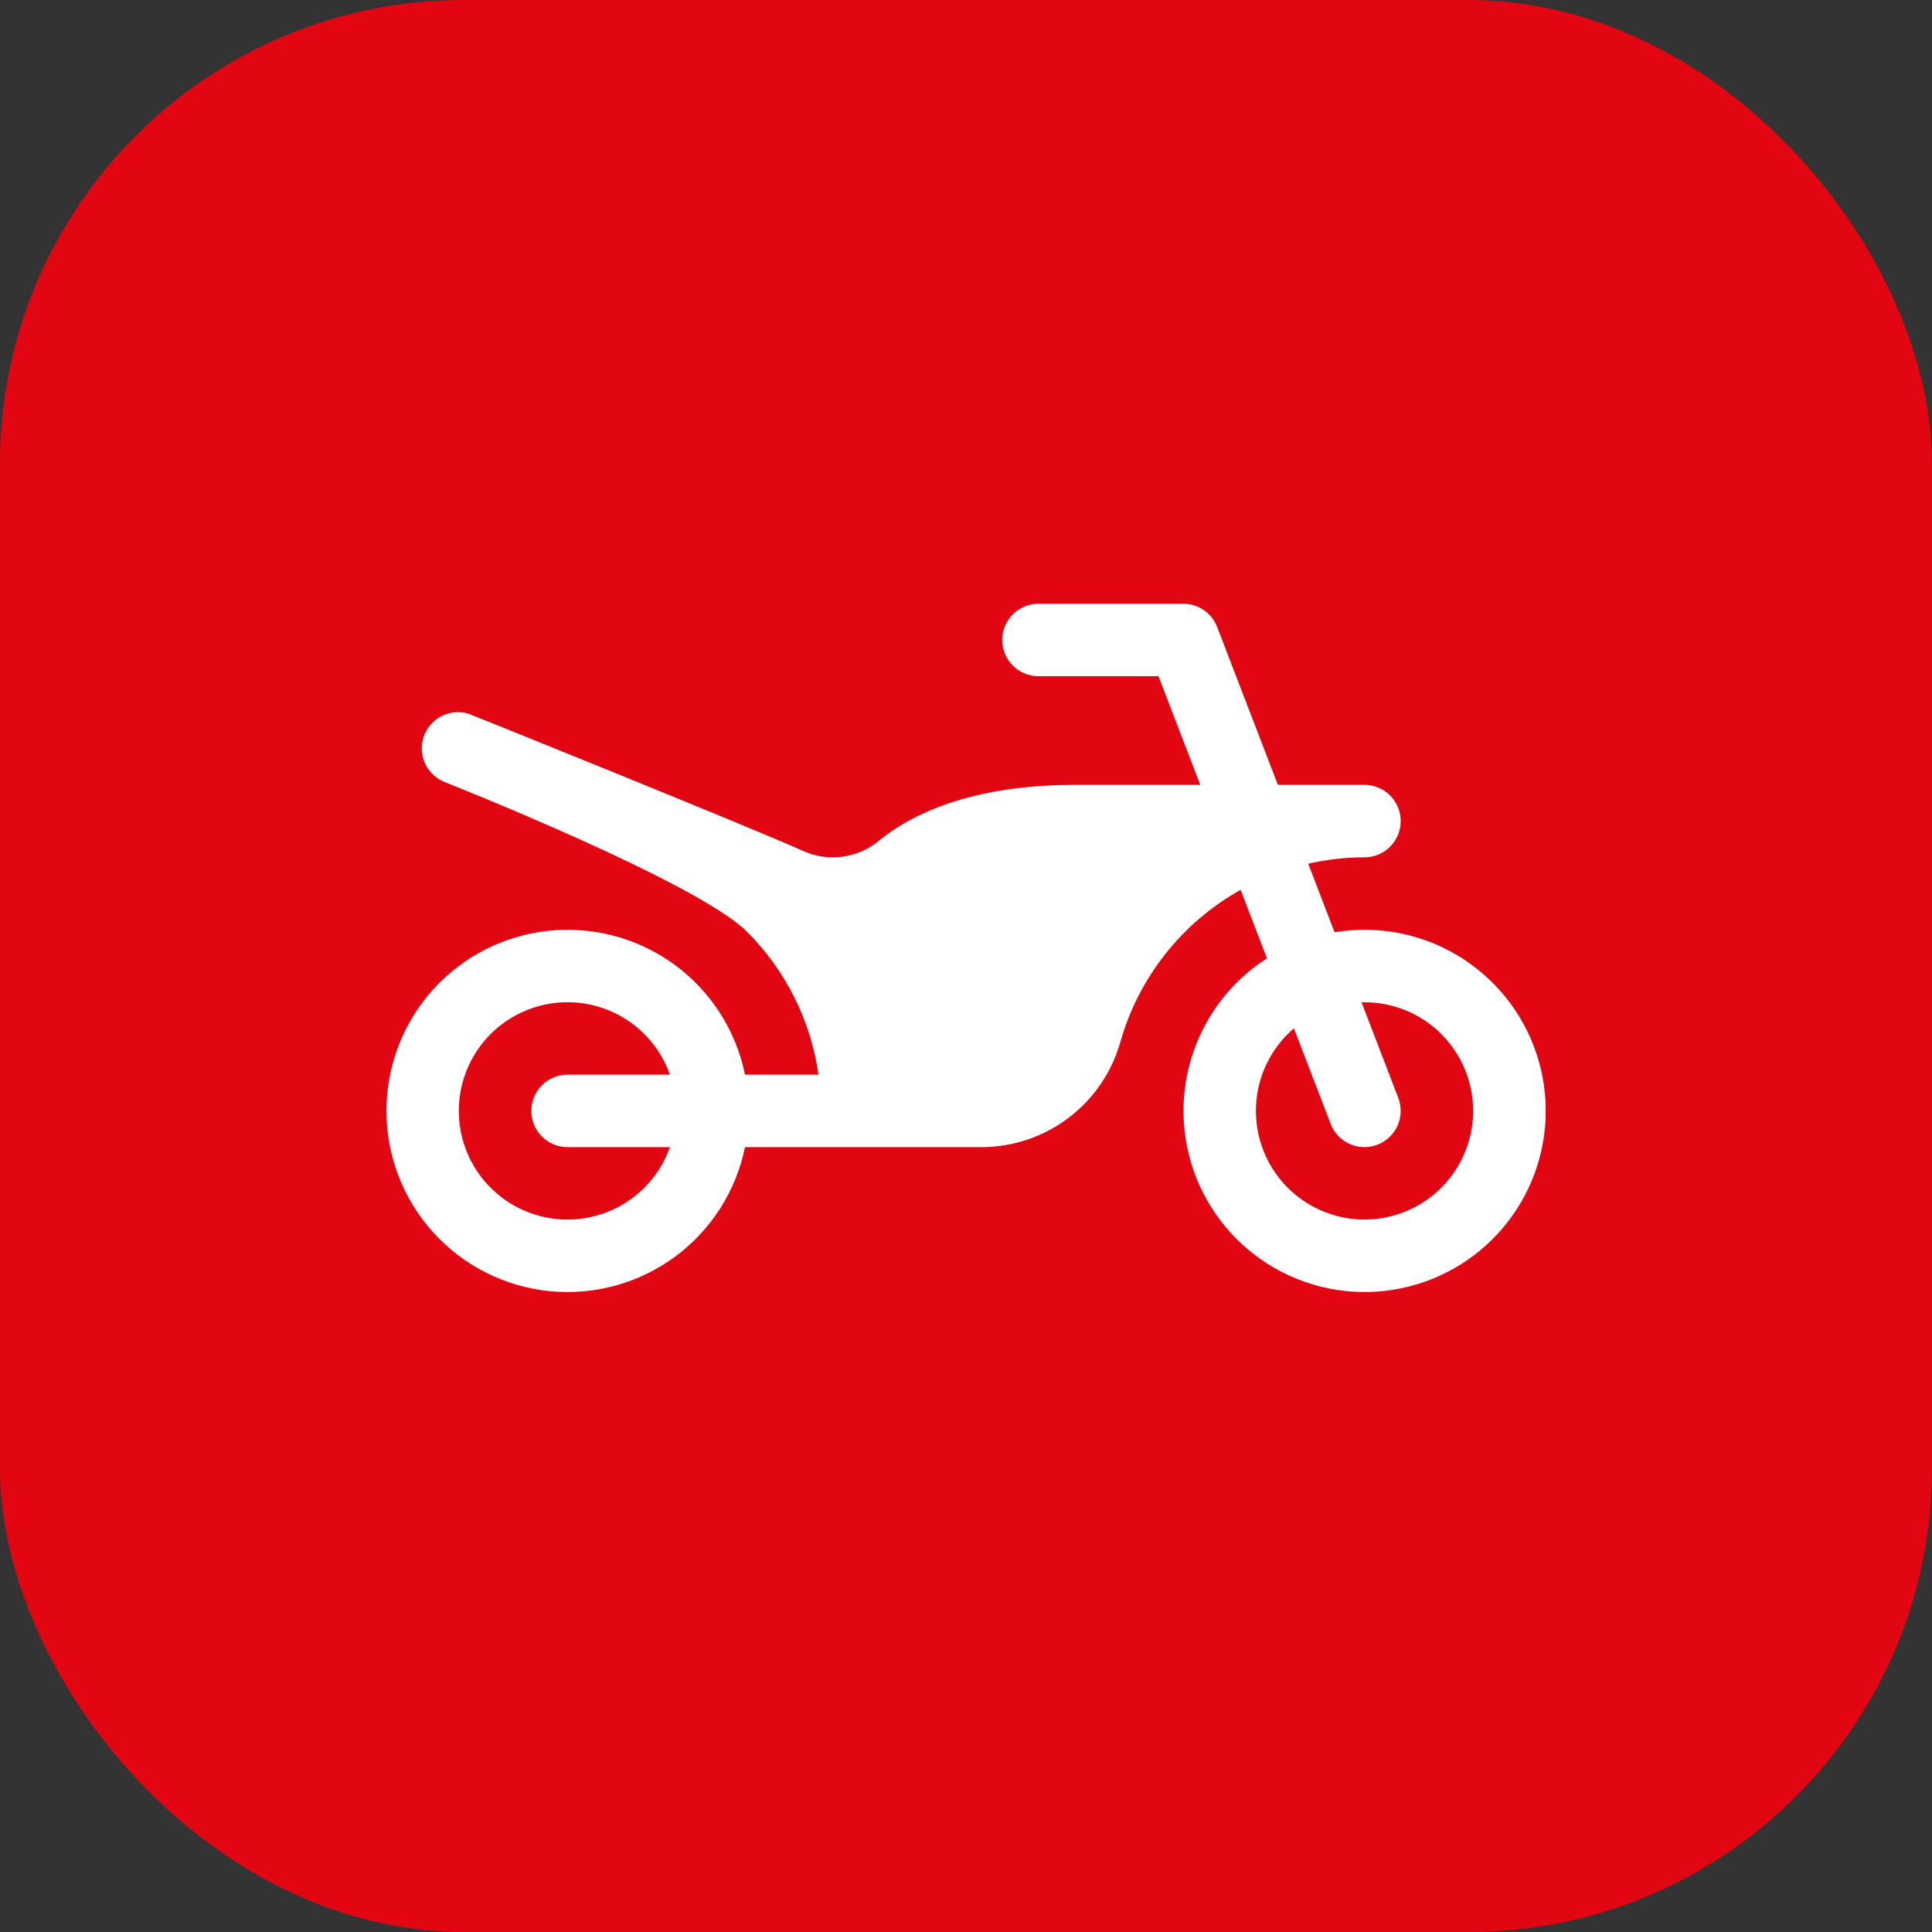 <?xml version="1.0" encoding="UTF-8"?> <svg xmlns="http://www.w3.org/2000/svg" width="50" height="50" viewBox="0 0 50 50" fill="none"><rect x="0" y="0" width="50" height="50" fill="#333333" stroke="none"/><rect width="50" height="50" rx="12" fill="#E20613"></rect><g clip-path="url(#clip0_158_491)"><path d="M35.312 24.062C35.053 24.063 34.795 24.085 34.539 24.127L33.857 22.353C34.334 22.243 34.823 22.188 35.312 22.188C35.561 22.188 35.8 22.089 35.975 21.913C36.151 21.737 36.25 21.499 36.25 21.25C36.25 21.001 36.151 20.763 35.975 20.587C35.8 20.411 35.561 20.312 35.312 20.312H33.072L31.5 16.226C31.432 16.049 31.312 15.897 31.156 15.79C31 15.682 30.815 15.625 30.625 15.625H26.875C26.626 15.625 26.388 15.724 26.212 15.9C26.036 16.075 25.938 16.314 25.938 16.562C25.938 16.811 26.036 17.05 26.212 17.225C26.388 17.401 26.626 17.5 26.875 17.5H29.982L31.063 20.312H27.812C25.645 20.312 23.887 20.818 22.73 21.773C22.458 21.992 22.13 22.131 21.783 22.174C21.436 22.217 21.084 22.162 20.766 22.015C19.526 21.452 12.177 18.485 12.118 18.469C11.884 18.401 11.633 18.425 11.417 18.538C11.202 18.652 11.039 18.844 10.963 19.076C10.887 19.307 10.903 19.558 11.01 19.777C11.116 19.997 11.303 20.166 11.532 20.249C11.532 20.249 18.036 22.82 19.328 24.109C20.332 25.11 20.983 26.409 21.183 27.812H19.281C19.049 26.674 18.402 25.663 17.467 24.974C16.531 24.286 15.373 23.97 14.217 24.086C13.062 24.203 11.99 24.745 11.211 25.606C10.432 26.468 10.001 27.588 10.001 28.75C10.001 29.912 10.432 31.032 11.211 31.894C11.99 32.755 13.062 33.297 14.217 33.414C15.373 33.531 16.531 33.214 17.467 32.526C18.402 31.837 19.049 30.826 19.281 29.688H25.389C26.202 29.689 26.994 29.426 27.644 28.938C28.294 28.449 28.767 27.762 28.991 26.98C29.225 26.149 29.621 25.372 30.156 24.694C30.69 24.016 31.354 23.45 32.107 23.029L32.789 24.802C31.839 25.41 31.14 26.341 30.821 27.423C30.501 28.505 30.583 29.666 31.05 30.692C31.518 31.719 32.34 32.543 33.366 33.012C34.391 33.482 35.552 33.566 36.635 33.248C37.717 32.931 38.649 32.234 39.259 31.285C39.87 30.336 40.117 29.199 39.956 28.082C39.795 26.965 39.237 25.944 38.384 25.206C37.531 24.468 36.441 24.062 35.312 24.062ZM14.688 29.688H17.338C17.117 30.313 16.682 30.84 16.11 31.176C15.537 31.512 14.865 31.634 14.211 31.522C13.557 31.41 12.964 31.07 12.536 30.563C12.109 30.056 11.874 29.413 11.874 28.75C11.874 28.087 12.109 27.444 12.536 26.937C12.964 26.43 13.557 26.09 14.211 25.978C14.865 25.866 15.537 25.988 16.11 26.324C16.682 26.66 17.117 27.187 17.338 27.812H14.688C14.439 27.812 14.2 27.911 14.025 28.087C13.849 28.263 13.75 28.501 13.75 28.75C13.75 28.999 13.849 29.237 14.025 29.413C14.2 29.589 14.439 29.688 14.688 29.688ZM35.312 31.562C34.738 31.562 34.178 31.385 33.706 31.056C33.235 30.728 32.876 30.262 32.677 29.724C32.478 29.184 32.45 28.598 32.594 28.042C32.739 27.486 33.05 26.987 33.487 26.614L34.437 29.086C34.526 29.319 34.704 29.506 34.931 29.607C35.159 29.708 35.417 29.715 35.649 29.625C35.881 29.536 36.068 29.358 36.169 29.131C36.27 28.904 36.277 28.646 36.188 28.414L35.236 25.938H35.312C36.058 25.938 36.774 26.234 37.301 26.761C37.829 27.289 38.125 28.004 38.125 28.75C38.125 29.496 37.829 30.211 37.301 30.739C36.774 31.266 36.058 31.562 35.312 31.562Z" fill="white"></path></g><defs><clipPath id="clip0_158_491"><rect width="30" height="30" fill="white" transform="translate(10 10)"></rect></clipPath></defs></svg> 